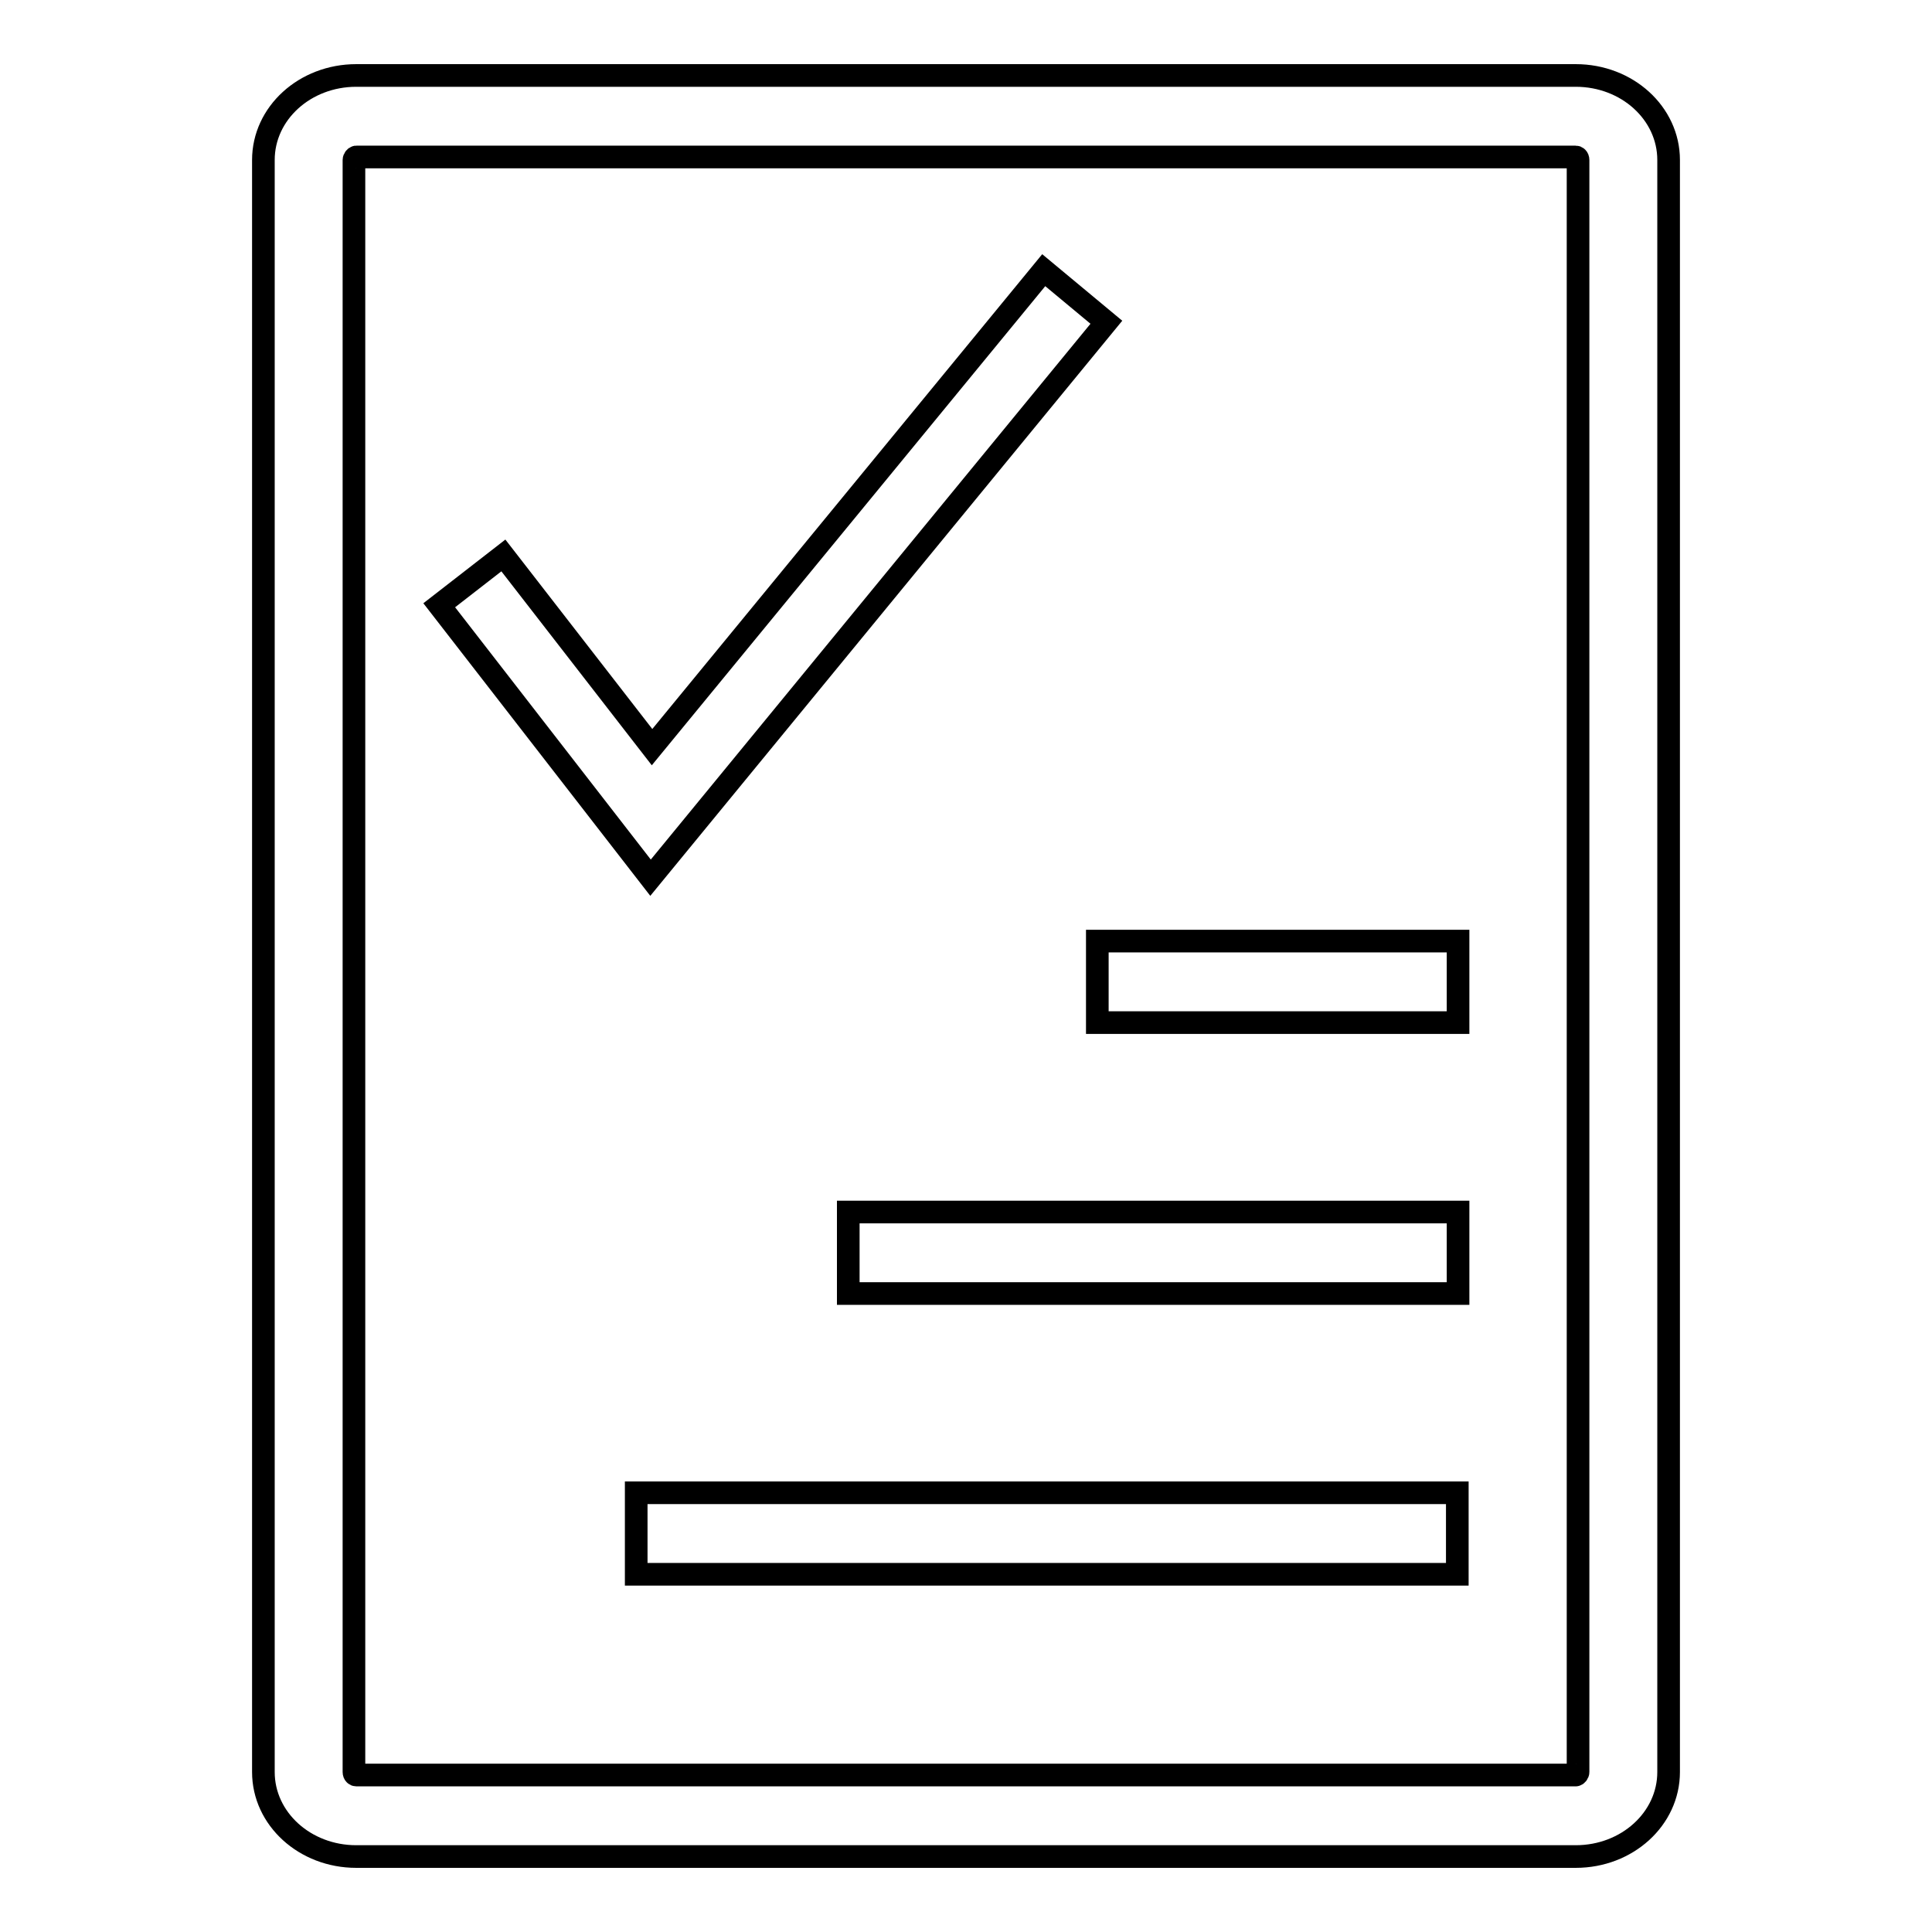 <?xml version="1.0" encoding="utf-8"?>
<!-- Svg Vector Icons : http://www.onlinewebfonts.com/icon -->
<!DOCTYPE svg PUBLIC "-//W3C//DTD SVG 1.1//EN" "http://www.w3.org/Graphics/SVG/1.1/DTD/svg11.dtd">
<svg version="1.1" xmlns="http://www.w3.org/2000/svg" xmlns:xlink="http://www.w3.org/1999/xlink" x="0px" y="0px" viewBox="0 0 256 256" enable-background="new 0 0 256 256" xml:space="preserve">
<g><g><path stroke-width="3" fill-opacity="0" stroke="#000000"  d="M208.8,246H47.2c-6.8,0-12.3-5-12.3-11.2V21.2C34.9,15,40.4,10,47.2,10h161.6c6.8,0,12.3,5,12.3,11.2v213.6C221.1,241,215.6,246,208.8,246z M47.2,20.8c-0.1,0-0.3,0.2-0.3,0.4v213.6c0,0.3,0.2,0.4,0.3,0.4h161.6c0.1,0,0.3-0.2,0.3-0.4V21.2c0-0.3-0.2-0.4-0.3-0.4H47.2z"/><path stroke-width="3" fill-opacity="0" stroke="#000000"  d="M145.4,124.7h47.8v10.8h-47.8V124.7z"/><path stroke-width="3" fill-opacity="0" stroke="#000000"  d="M112.4,160.6h80.8v10.8h-80.8V160.6z"/><path stroke-width="3" fill-opacity="0" stroke="#000000"  d="M84.3,197.8h108.8v10.8H84.3V197.8z"/><path stroke-width="3" fill-opacity="0" stroke="#000000"  d="M86.2,116.3l-28-36.1l8.5-6.6l19.7,25.4l51.9-63.2l8.3,6.9L86.2,116.3z"/></g></g>
</svg>